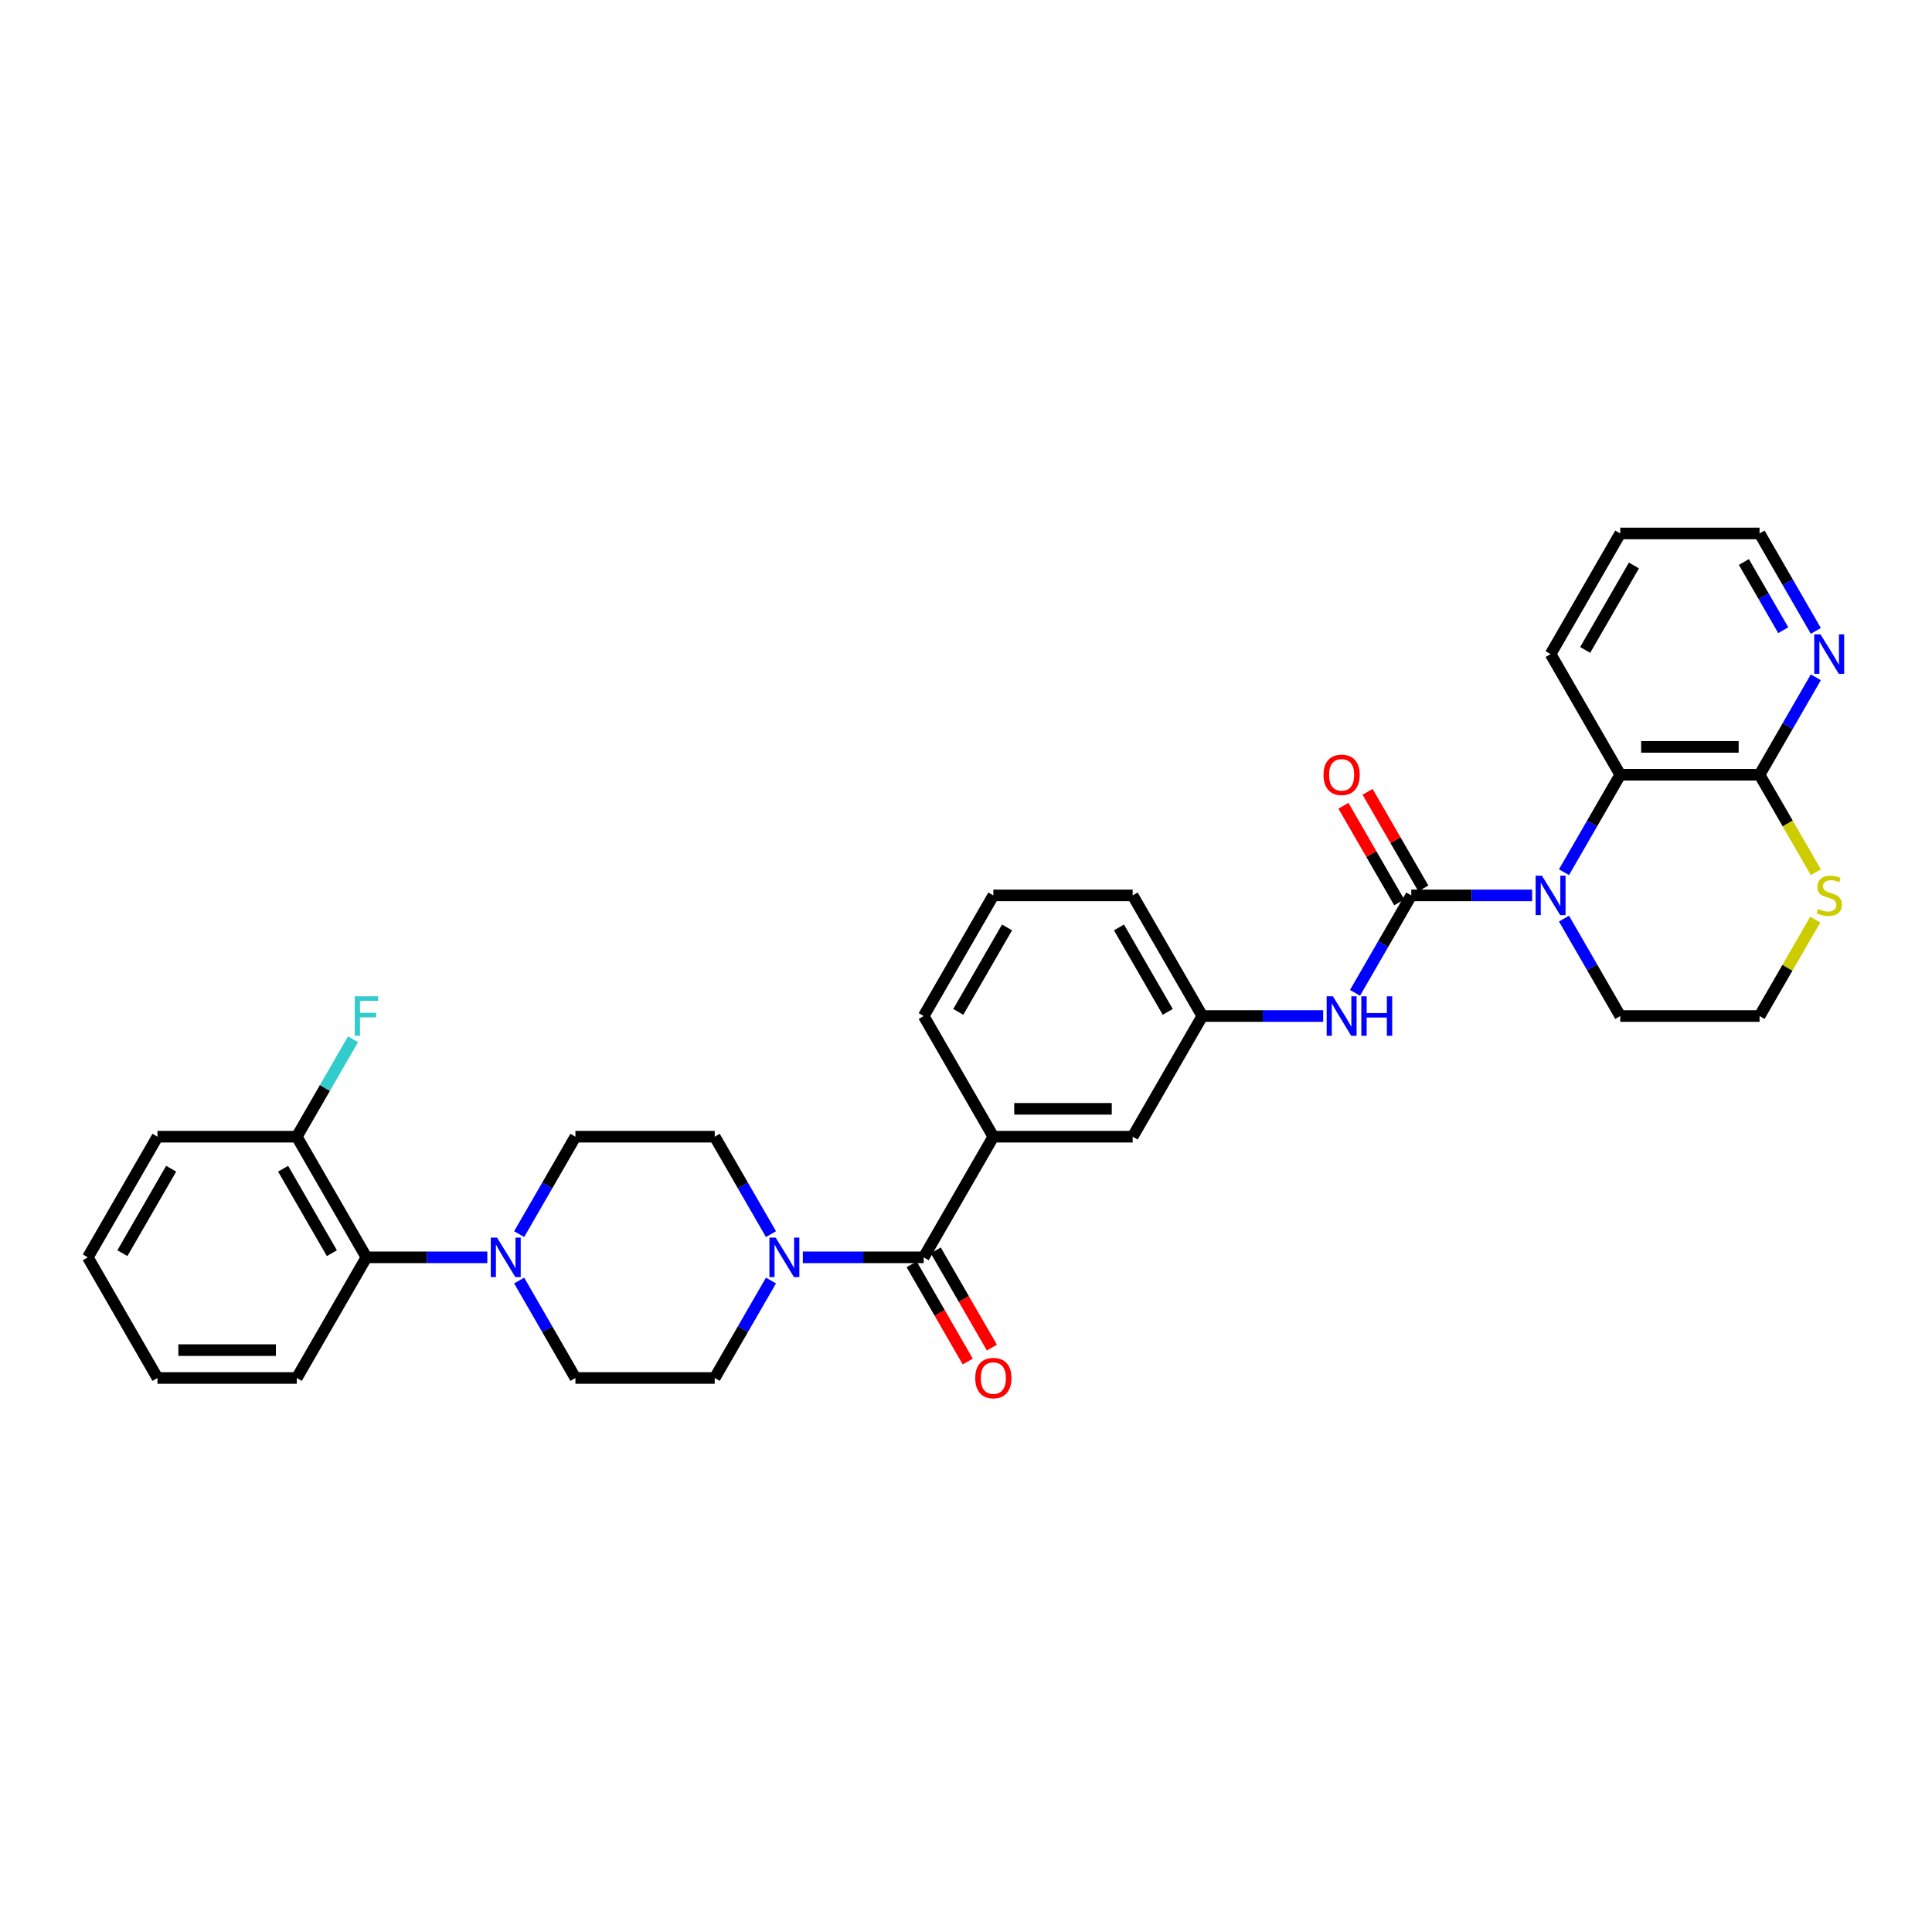 <?xml version='1.0' encoding='iso-8859-1'?>
<svg version='1.1' baseProfile='full'
              xmlns='http://www.w3.org/2000/svg'
                      xmlns:rdkit='http://www.rdkit.org/xml'
                      xmlns:xlink='http://www.w3.org/1999/xlink'
                  xml:space='preserve'
width='1000px' height='1000px' viewBox='0 0 1000 1000'>
<!-- END OF HEADER -->
<rect style='opacity:1.0;fill:#FFFFFF;stroke:none' width='1000' height='1000' x='0' y='0'> </rect>
<path class='bond-0' d='M 730.478,463.455 L 761.758,463.455' style='fill:none;fill-rule:evenodd;stroke:#000000;stroke-width:6px;stroke-linecap:butt;stroke-linejoin:miter;stroke-opacity:1' />
<path class='bond-0' d='M 761.758,463.455 L 793.039,463.455' style='fill:none;fill-rule:evenodd;stroke:#0000FF;stroke-width:6px;stroke-linecap:butt;stroke-linejoin:miter;stroke-opacity:1' />
<path class='bond-6' d='M 730.478,463.455 L 715.919,488.672' style='fill:none;fill-rule:evenodd;stroke:#000000;stroke-width:6px;stroke-linecap:butt;stroke-linejoin:miter;stroke-opacity:1' />
<path class='bond-6' d='M 715.919,488.672 L 701.36,513.889' style='fill:none;fill-rule:evenodd;stroke:#0000FF;stroke-width:6px;stroke-linecap:butt;stroke-linejoin:miter;stroke-opacity:1' />
<path class='bond-10' d='M 736.723,459.85 L 722.288,434.849' style='fill:none;fill-rule:evenodd;stroke:#000000;stroke-width:6px;stroke-linecap:butt;stroke-linejoin:miter;stroke-opacity:1' />
<path class='bond-10' d='M 722.288,434.849 L 707.854,409.848' style='fill:none;fill-rule:evenodd;stroke:#FF0000;stroke-width:6px;stroke-linecap:butt;stroke-linejoin:miter;stroke-opacity:1' />
<path class='bond-10' d='M 724.233,467.06 L 709.799,442.06' style='fill:none;fill-rule:evenodd;stroke:#000000;stroke-width:6px;stroke-linecap:butt;stroke-linejoin:miter;stroke-opacity:1' />
<path class='bond-10' d='M 709.799,442.06 L 695.365,417.059' style='fill:none;fill-rule:evenodd;stroke:#FF0000;stroke-width:6px;stroke-linecap:butt;stroke-linejoin:miter;stroke-opacity:1' />
<path class='bond-3' d='M 809.521,451.442 L 824.08,426.225' style='fill:none;fill-rule:evenodd;stroke:#0000FF;stroke-width:6px;stroke-linecap:butt;stroke-linejoin:miter;stroke-opacity:1' />
<path class='bond-3' d='M 824.08,426.225 L 838.64,401.008' style='fill:none;fill-rule:evenodd;stroke:#000000;stroke-width:6px;stroke-linecap:butt;stroke-linejoin:miter;stroke-opacity:1' />
<path class='bond-20' d='M 809.521,475.468 L 824.08,500.685' style='fill:none;fill-rule:evenodd;stroke:#0000FF;stroke-width:6px;stroke-linecap:butt;stroke-linejoin:miter;stroke-opacity:1' />
<path class='bond-20' d='M 824.08,500.685 L 838.64,525.902' style='fill:none;fill-rule:evenodd;stroke:#000000;stroke-width:6px;stroke-linecap:butt;stroke-linejoin:miter;stroke-opacity:1' />
<path class='bond-1' d='M 478.101,650.796 L 514.155,588.349' style='fill:none;fill-rule:evenodd;stroke:#000000;stroke-width:6px;stroke-linecap:butt;stroke-linejoin:miter;stroke-opacity:1' />
<path class='bond-2' d='M 478.101,650.796 L 446.821,650.796' style='fill:none;fill-rule:evenodd;stroke:#000000;stroke-width:6px;stroke-linecap:butt;stroke-linejoin:miter;stroke-opacity:1' />
<path class='bond-2' d='M 446.821,650.796 L 415.54,650.796' style='fill:none;fill-rule:evenodd;stroke:#0000FF;stroke-width:6px;stroke-linecap:butt;stroke-linejoin:miter;stroke-opacity:1' />
<path class='bond-17' d='M 471.856,654.402 L 486.382,679.561' style='fill:none;fill-rule:evenodd;stroke:#000000;stroke-width:6px;stroke-linecap:butt;stroke-linejoin:miter;stroke-opacity:1' />
<path class='bond-17' d='M 486.382,679.561 L 500.908,704.72' style='fill:none;fill-rule:evenodd;stroke:#FF0000;stroke-width:6px;stroke-linecap:butt;stroke-linejoin:miter;stroke-opacity:1' />
<path class='bond-17' d='M 484.346,647.191 L 498.871,672.35' style='fill:none;fill-rule:evenodd;stroke:#000000;stroke-width:6px;stroke-linecap:butt;stroke-linejoin:miter;stroke-opacity:1' />
<path class='bond-17' d='M 498.871,672.35 L 513.397,697.509' style='fill:none;fill-rule:evenodd;stroke:#FF0000;stroke-width:6px;stroke-linecap:butt;stroke-linejoin:miter;stroke-opacity:1' />
<path class='bond-13' d='M 399.057,638.783 L 384.498,613.566' style='fill:none;fill-rule:evenodd;stroke:#0000FF;stroke-width:6px;stroke-linecap:butt;stroke-linejoin:miter;stroke-opacity:1' />
<path class='bond-13' d='M 384.498,613.566 L 369.939,588.349' style='fill:none;fill-rule:evenodd;stroke:#000000;stroke-width:6px;stroke-linecap:butt;stroke-linejoin:miter;stroke-opacity:1' />
<path class='bond-14' d='M 399.057,662.809 L 384.498,688.026' style='fill:none;fill-rule:evenodd;stroke:#0000FF;stroke-width:6px;stroke-linecap:butt;stroke-linejoin:miter;stroke-opacity:1' />
<path class='bond-14' d='M 384.498,688.026 L 369.939,713.243' style='fill:none;fill-rule:evenodd;stroke:#000000;stroke-width:6px;stroke-linecap:butt;stroke-linejoin:miter;stroke-opacity:1' />
<path class='bond-5' d='M 838.64,401.008 L 910.747,401.008' style='fill:none;fill-rule:evenodd;stroke:#000000;stroke-width:6px;stroke-linecap:butt;stroke-linejoin:miter;stroke-opacity:1' />
<path class='bond-5' d='M 849.456,386.586 L 899.931,386.586' style='fill:none;fill-rule:evenodd;stroke:#000000;stroke-width:6px;stroke-linecap:butt;stroke-linejoin:miter;stroke-opacity:1' />
<path class='bond-24' d='M 838.64,401.008 L 802.586,338.561' style='fill:none;fill-rule:evenodd;stroke:#000000;stroke-width:6px;stroke-linecap:butt;stroke-linejoin:miter;stroke-opacity:1' />
<path class='bond-4' d='M 268.714,662.809 L 283.273,688.026' style='fill:none;fill-rule:evenodd;stroke:#0000FF;stroke-width:6px;stroke-linecap:butt;stroke-linejoin:miter;stroke-opacity:1' />
<path class='bond-4' d='M 283.273,688.026 L 297.832,713.243' style='fill:none;fill-rule:evenodd;stroke:#000000;stroke-width:6px;stroke-linecap:butt;stroke-linejoin:miter;stroke-opacity:1' />
<path class='bond-8' d='M 252.231,650.796 L 220.95,650.796' style='fill:none;fill-rule:evenodd;stroke:#0000FF;stroke-width:6px;stroke-linecap:butt;stroke-linejoin:miter;stroke-opacity:1' />
<path class='bond-8' d='M 220.95,650.796 L 189.67,650.796' style='fill:none;fill-rule:evenodd;stroke:#000000;stroke-width:6px;stroke-linecap:butt;stroke-linejoin:miter;stroke-opacity:1' />
<path class='bond-36' d='M 268.714,638.783 L 283.273,613.566' style='fill:none;fill-rule:evenodd;stroke:#0000FF;stroke-width:6px;stroke-linecap:butt;stroke-linejoin:miter;stroke-opacity:1' />
<path class='bond-36' d='M 283.273,613.566 L 297.832,588.349' style='fill:none;fill-rule:evenodd;stroke:#000000;stroke-width:6px;stroke-linecap:butt;stroke-linejoin:miter;stroke-opacity:1' />
<path class='bond-11' d='M 910.747,401.008 L 925.306,375.791' style='fill:none;fill-rule:evenodd;stroke:#000000;stroke-width:6px;stroke-linecap:butt;stroke-linejoin:miter;stroke-opacity:1' />
<path class='bond-11' d='M 925.306,375.791 L 939.865,350.574' style='fill:none;fill-rule:evenodd;stroke:#0000FF;stroke-width:6px;stroke-linecap:butt;stroke-linejoin:miter;stroke-opacity:1' />
<path class='bond-33' d='M 910.747,401.008 L 925.315,426.239' style='fill:none;fill-rule:evenodd;stroke:#000000;stroke-width:6px;stroke-linecap:butt;stroke-linejoin:miter;stroke-opacity:1' />
<path class='bond-33' d='M 925.315,426.239 L 939.882,451.471' style='fill:none;fill-rule:evenodd;stroke:#CCCC00;stroke-width:6px;stroke-linecap:butt;stroke-linejoin:miter;stroke-opacity:1' />
<path class='bond-18' d='M 684.877,525.902 L 653.597,525.902' style='fill:none;fill-rule:evenodd;stroke:#0000FF;stroke-width:6px;stroke-linecap:butt;stroke-linejoin:miter;stroke-opacity:1' />
<path class='bond-18' d='M 653.597,525.902 L 622.316,525.902' style='fill:none;fill-rule:evenodd;stroke:#000000;stroke-width:6px;stroke-linecap:butt;stroke-linejoin:miter;stroke-opacity:1' />
<path class='bond-7' d='M 514.155,588.349 L 586.262,588.349' style='fill:none;fill-rule:evenodd;stroke:#000000;stroke-width:6px;stroke-linecap:butt;stroke-linejoin:miter;stroke-opacity:1' />
<path class='bond-7' d='M 524.971,573.928 L 575.446,573.928' style='fill:none;fill-rule:evenodd;stroke:#000000;stroke-width:6px;stroke-linecap:butt;stroke-linejoin:miter;stroke-opacity:1' />
<path class='bond-34' d='M 514.155,588.349 L 478.101,525.902' style='fill:none;fill-rule:evenodd;stroke:#000000;stroke-width:6px;stroke-linecap:butt;stroke-linejoin:miter;stroke-opacity:1' />
<path class='bond-19' d='M 189.67,650.796 L 153.616,588.349' style='fill:none;fill-rule:evenodd;stroke:#000000;stroke-width:6px;stroke-linecap:butt;stroke-linejoin:miter;stroke-opacity:1' />
<path class='bond-19' d='M 171.772,648.64 L 146.535,604.927' style='fill:none;fill-rule:evenodd;stroke:#000000;stroke-width:6px;stroke-linecap:butt;stroke-linejoin:miter;stroke-opacity:1' />
<path class='bond-26' d='M 189.67,650.796 L 153.616,713.243' style='fill:none;fill-rule:evenodd;stroke:#000000;stroke-width:6px;stroke-linecap:butt;stroke-linejoin:miter;stroke-opacity:1' />
<path class='bond-9' d='M 939.566,475.987 L 925.156,500.945' style='fill:none;fill-rule:evenodd;stroke:#CCCC00;stroke-width:6px;stroke-linecap:butt;stroke-linejoin:miter;stroke-opacity:1' />
<path class='bond-9' d='M 925.156,500.945 L 910.747,525.902' style='fill:none;fill-rule:evenodd;stroke:#000000;stroke-width:6px;stroke-linecap:butt;stroke-linejoin:miter;stroke-opacity:1' />
<path class='bond-35' d='M 939.865,326.548 L 925.306,301.331' style='fill:none;fill-rule:evenodd;stroke:#0000FF;stroke-width:6px;stroke-linecap:butt;stroke-linejoin:miter;stroke-opacity:1' />
<path class='bond-35' d='M 925.306,301.331 L 910.747,276.114' style='fill:none;fill-rule:evenodd;stroke:#000000;stroke-width:6px;stroke-linecap:butt;stroke-linejoin:miter;stroke-opacity:1' />
<path class='bond-35' d='M 923.008,326.193 L 912.817,308.541' style='fill:none;fill-rule:evenodd;stroke:#0000FF;stroke-width:6px;stroke-linecap:butt;stroke-linejoin:miter;stroke-opacity:1' />
<path class='bond-35' d='M 912.817,308.541 L 902.626,290.889' style='fill:none;fill-rule:evenodd;stroke:#000000;stroke-width:6px;stroke-linecap:butt;stroke-linejoin:miter;stroke-opacity:1' />
<path class='bond-12' d='M 586.262,588.349 L 622.316,525.902' style='fill:none;fill-rule:evenodd;stroke:#000000;stroke-width:6px;stroke-linecap:butt;stroke-linejoin:miter;stroke-opacity:1' />
<path class='bond-15' d='M 369.939,588.349 L 297.832,588.349' style='fill:none;fill-rule:evenodd;stroke:#000000;stroke-width:6px;stroke-linecap:butt;stroke-linejoin:miter;stroke-opacity:1' />
<path class='bond-16' d='M 369.939,713.243 L 297.832,713.243' style='fill:none;fill-rule:evenodd;stroke:#000000;stroke-width:6px;stroke-linecap:butt;stroke-linejoin:miter;stroke-opacity:1' />
<path class='bond-28' d='M 622.316,525.902 L 586.262,463.455' style='fill:none;fill-rule:evenodd;stroke:#000000;stroke-width:6px;stroke-linecap:butt;stroke-linejoin:miter;stroke-opacity:1' />
<path class='bond-28' d='M 604.419,523.746 L 579.181,480.033' style='fill:none;fill-rule:evenodd;stroke:#000000;stroke-width:6px;stroke-linecap:butt;stroke-linejoin:miter;stroke-opacity:1' />
<path class='bond-22' d='M 153.616,588.349 L 168.175,563.132' style='fill:none;fill-rule:evenodd;stroke:#000000;stroke-width:6px;stroke-linecap:butt;stroke-linejoin:miter;stroke-opacity:1' />
<path class='bond-22' d='M 168.175,563.132 L 182.734,537.915' style='fill:none;fill-rule:evenodd;stroke:#33CCCC;stroke-width:6px;stroke-linecap:butt;stroke-linejoin:miter;stroke-opacity:1' />
<path class='bond-29' d='M 153.616,588.349 L 81.508,588.349' style='fill:none;fill-rule:evenodd;stroke:#000000;stroke-width:6px;stroke-linecap:butt;stroke-linejoin:miter;stroke-opacity:1' />
<path class='bond-21' d='M 838.64,525.902 L 910.747,525.902' style='fill:none;fill-rule:evenodd;stroke:#000000;stroke-width:6px;stroke-linecap:butt;stroke-linejoin:miter;stroke-opacity:1' />
<path class='bond-23' d='M 478.101,525.902 L 514.155,463.455' style='fill:none;fill-rule:evenodd;stroke:#000000;stroke-width:6px;stroke-linecap:butt;stroke-linejoin:miter;stroke-opacity:1' />
<path class='bond-23' d='M 495.998,523.746 L 521.236,480.033' style='fill:none;fill-rule:evenodd;stroke:#000000;stroke-width:6px;stroke-linecap:butt;stroke-linejoin:miter;stroke-opacity:1' />
<path class='bond-30' d='M 802.586,338.561 L 838.64,276.114' style='fill:none;fill-rule:evenodd;stroke:#000000;stroke-width:6px;stroke-linecap:butt;stroke-linejoin:miter;stroke-opacity:1' />
<path class='bond-30' d='M 820.483,336.404 L 845.721,292.691' style='fill:none;fill-rule:evenodd;stroke:#000000;stroke-width:6px;stroke-linecap:butt;stroke-linejoin:miter;stroke-opacity:1' />
<path class='bond-25' d='M 514.155,463.455 L 586.262,463.455' style='fill:none;fill-rule:evenodd;stroke:#000000;stroke-width:6px;stroke-linecap:butt;stroke-linejoin:miter;stroke-opacity:1' />
<path class='bond-31' d='M 153.616,713.243 L 81.508,713.243' style='fill:none;fill-rule:evenodd;stroke:#000000;stroke-width:6px;stroke-linecap:butt;stroke-linejoin:miter;stroke-opacity:1' />
<path class='bond-31' d='M 142.8,698.822 L 92.325,698.822' style='fill:none;fill-rule:evenodd;stroke:#000000;stroke-width:6px;stroke-linecap:butt;stroke-linejoin:miter;stroke-opacity:1' />
<path class='bond-27' d='M 910.747,276.114 L 838.64,276.114' style='fill:none;fill-rule:evenodd;stroke:#000000;stroke-width:6px;stroke-linecap:butt;stroke-linejoin:miter;stroke-opacity:1' />
<path class='bond-37' d='M 81.508,588.349 L 45.455,650.796' style='fill:none;fill-rule:evenodd;stroke:#000000;stroke-width:6px;stroke-linecap:butt;stroke-linejoin:miter;stroke-opacity:1' />
<path class='bond-37' d='M 88.59,604.927 L 63.352,648.64' style='fill:none;fill-rule:evenodd;stroke:#000000;stroke-width:6px;stroke-linecap:butt;stroke-linejoin:miter;stroke-opacity:1' />
<path class='bond-32' d='M 81.508,713.243 L 45.455,650.796' style='fill:none;fill-rule:evenodd;stroke:#000000;stroke-width:6px;stroke-linecap:butt;stroke-linejoin:miter;stroke-opacity:1' />
<path  class='atom-1' d='M 798.072 453.244
L 804.763 464.061
Q 805.427 465.128, 806.494 467.06
Q 807.561 468.993, 807.619 469.108
L 807.619 453.244
L 810.33 453.244
L 810.33 473.665
L 807.532 473.665
L 800.35 461.84
Q 799.514 460.455, 798.62 458.869
Q 797.754 457.282, 797.495 456.792
L 797.495 473.665
L 794.841 473.665
L 794.841 453.244
L 798.072 453.244
' fill='#0000FF'/>
<path  class='atom-3' d='M 401.479 640.586
L 408.171 651.402
Q 408.834 652.469, 409.901 654.402
Q 410.969 656.334, 411.026 656.449
L 411.026 640.586
L 413.738 640.586
L 413.738 661.007
L 410.94 661.007
L 403.758 649.181
Q 402.921 647.797, 402.027 646.21
Q 401.162 644.624, 400.902 644.133
L 400.902 661.007
L 398.249 661.007
L 398.249 640.586
L 401.479 640.586
' fill='#0000FF'/>
<path  class='atom-5' d='M 257.264 640.586
L 263.955 651.402
Q 264.619 652.469, 265.686 654.402
Q 266.753 656.334, 266.811 656.449
L 266.811 640.586
L 269.522 640.586
L 269.522 661.007
L 266.724 661.007
L 259.542 649.181
Q 258.706 647.797, 257.812 646.21
Q 256.946 644.624, 256.687 644.133
L 256.687 661.007
L 254.033 661.007
L 254.033 640.586
L 257.264 640.586
' fill='#0000FF'/>
<path  class='atom-7' d='M 689.91 515.692
L 696.602 526.508
Q 697.265 527.575, 698.332 529.507
Q 699.399 531.44, 699.457 531.555
L 699.457 515.692
L 702.168 515.692
L 702.168 536.112
L 699.371 536.112
L 692.189 524.287
Q 691.352 522.902, 690.458 521.316
Q 689.593 519.73, 689.333 519.239
L 689.333 536.112
L 686.68 536.112
L 686.68 515.692
L 689.91 515.692
' fill='#0000FF'/>
<path  class='atom-7' d='M 704.62 515.692
L 707.389 515.692
L 707.389 524.373
L 717.83 524.373
L 717.83 515.692
L 720.599 515.692
L 720.599 536.112
L 717.83 536.112
L 717.83 526.681
L 707.389 526.681
L 707.389 536.112
L 704.62 536.112
L 704.62 515.692
' fill='#0000FF'/>
<path  class='atom-10' d='M 941.032 470.464
Q 941.263 470.55, 942.215 470.954
Q 943.167 471.358, 944.205 471.617
Q 945.272 471.848, 946.311 471.848
Q 948.243 471.848, 949.368 470.925
Q 950.493 469.973, 950.493 468.329
Q 950.493 467.204, 949.916 466.512
Q 949.368 465.82, 948.503 465.445
Q 947.638 465.07, 946.195 464.637
Q 944.378 464.089, 943.282 463.57
Q 942.215 463.051, 941.436 461.955
Q 940.686 460.859, 940.686 459.013
Q 940.686 456.446, 942.417 454.86
Q 944.176 453.273, 947.638 453.273
Q 950.003 453.273, 952.685 454.398
L 952.022 456.619
Q 949.57 455.61, 947.724 455.61
Q 945.734 455.61, 944.638 456.446
Q 943.542 457.254, 943.571 458.667
Q 943.571 459.763, 944.119 460.426
Q 944.696 461.09, 945.503 461.465
Q 946.34 461.84, 947.724 462.272
Q 949.57 462.849, 950.666 463.426
Q 951.762 464.003, 952.541 465.185
Q 953.348 466.339, 953.348 468.329
Q 953.348 471.156, 951.445 472.685
Q 949.57 474.185, 946.426 474.185
Q 944.609 474.185, 943.225 473.781
Q 941.869 473.406, 940.254 472.742
L 941.032 470.464
' fill='#CCCC00'/>
<path  class='atom-11' d='M 685.05 401.065
Q 685.05 396.162, 687.473 393.422
Q 689.896 390.682, 694.424 390.682
Q 698.952 390.682, 701.375 393.422
Q 703.798 396.162, 703.798 401.065
Q 703.798 406.026, 701.346 408.853
Q 698.895 411.651, 694.424 411.651
Q 689.925 411.651, 687.473 408.853
Q 685.05 406.055, 685.05 401.065
M 694.424 409.343
Q 697.539 409.343, 699.212 407.267
Q 700.914 405.161, 700.914 401.065
Q 700.914 397.056, 699.212 395.037
Q 697.539 392.989, 694.424 392.989
Q 691.309 392.989, 689.607 395.008
Q 687.934 397.027, 687.934 401.065
Q 687.934 405.19, 689.607 407.267
Q 691.309 409.343, 694.424 409.343
' fill='#FF0000'/>
<path  class='atom-12' d='M 942.287 328.35
L 948.979 339.166
Q 949.642 340.234, 950.709 342.166
Q 951.777 344.099, 951.834 344.214
L 951.834 328.35
L 954.545 328.35
L 954.545 348.771
L 951.748 348.771
L 944.566 336.945
Q 943.729 335.561, 942.835 333.975
Q 941.97 332.388, 941.71 331.898
L 941.71 348.771
L 939.057 348.771
L 939.057 328.35
L 942.287 328.35
' fill='#0000FF'/>
<path  class='atom-18' d='M 504.781 713.301
Q 504.781 708.398, 507.204 705.658
Q 509.626 702.918, 514.155 702.918
Q 518.683 702.918, 521.106 705.658
Q 523.529 708.398, 523.529 713.301
Q 523.529 718.262, 521.077 721.089
Q 518.625 723.886, 514.155 723.886
Q 509.655 723.886, 507.204 721.089
Q 504.781 718.291, 504.781 713.301
M 514.155 721.579
Q 517.27 721.579, 518.943 719.502
Q 520.644 717.397, 520.644 713.301
Q 520.644 709.292, 518.943 707.273
Q 517.27 705.225, 514.155 705.225
Q 511.04 705.225, 509.338 707.244
Q 507.665 709.263, 507.665 713.301
Q 507.665 717.426, 509.338 719.502
Q 511.04 721.579, 514.155 721.579
' fill='#FF0000'/>
<path  class='atom-23' d='M 183.599 515.692
L 195.741 515.692
L 195.741 518.028
L 186.339 518.028
L 186.339 524.229
L 194.703 524.229
L 194.703 526.594
L 186.339 526.594
L 186.339 536.112
L 183.599 536.112
L 183.599 515.692
' fill='#33CCCC'/>
</svg>
